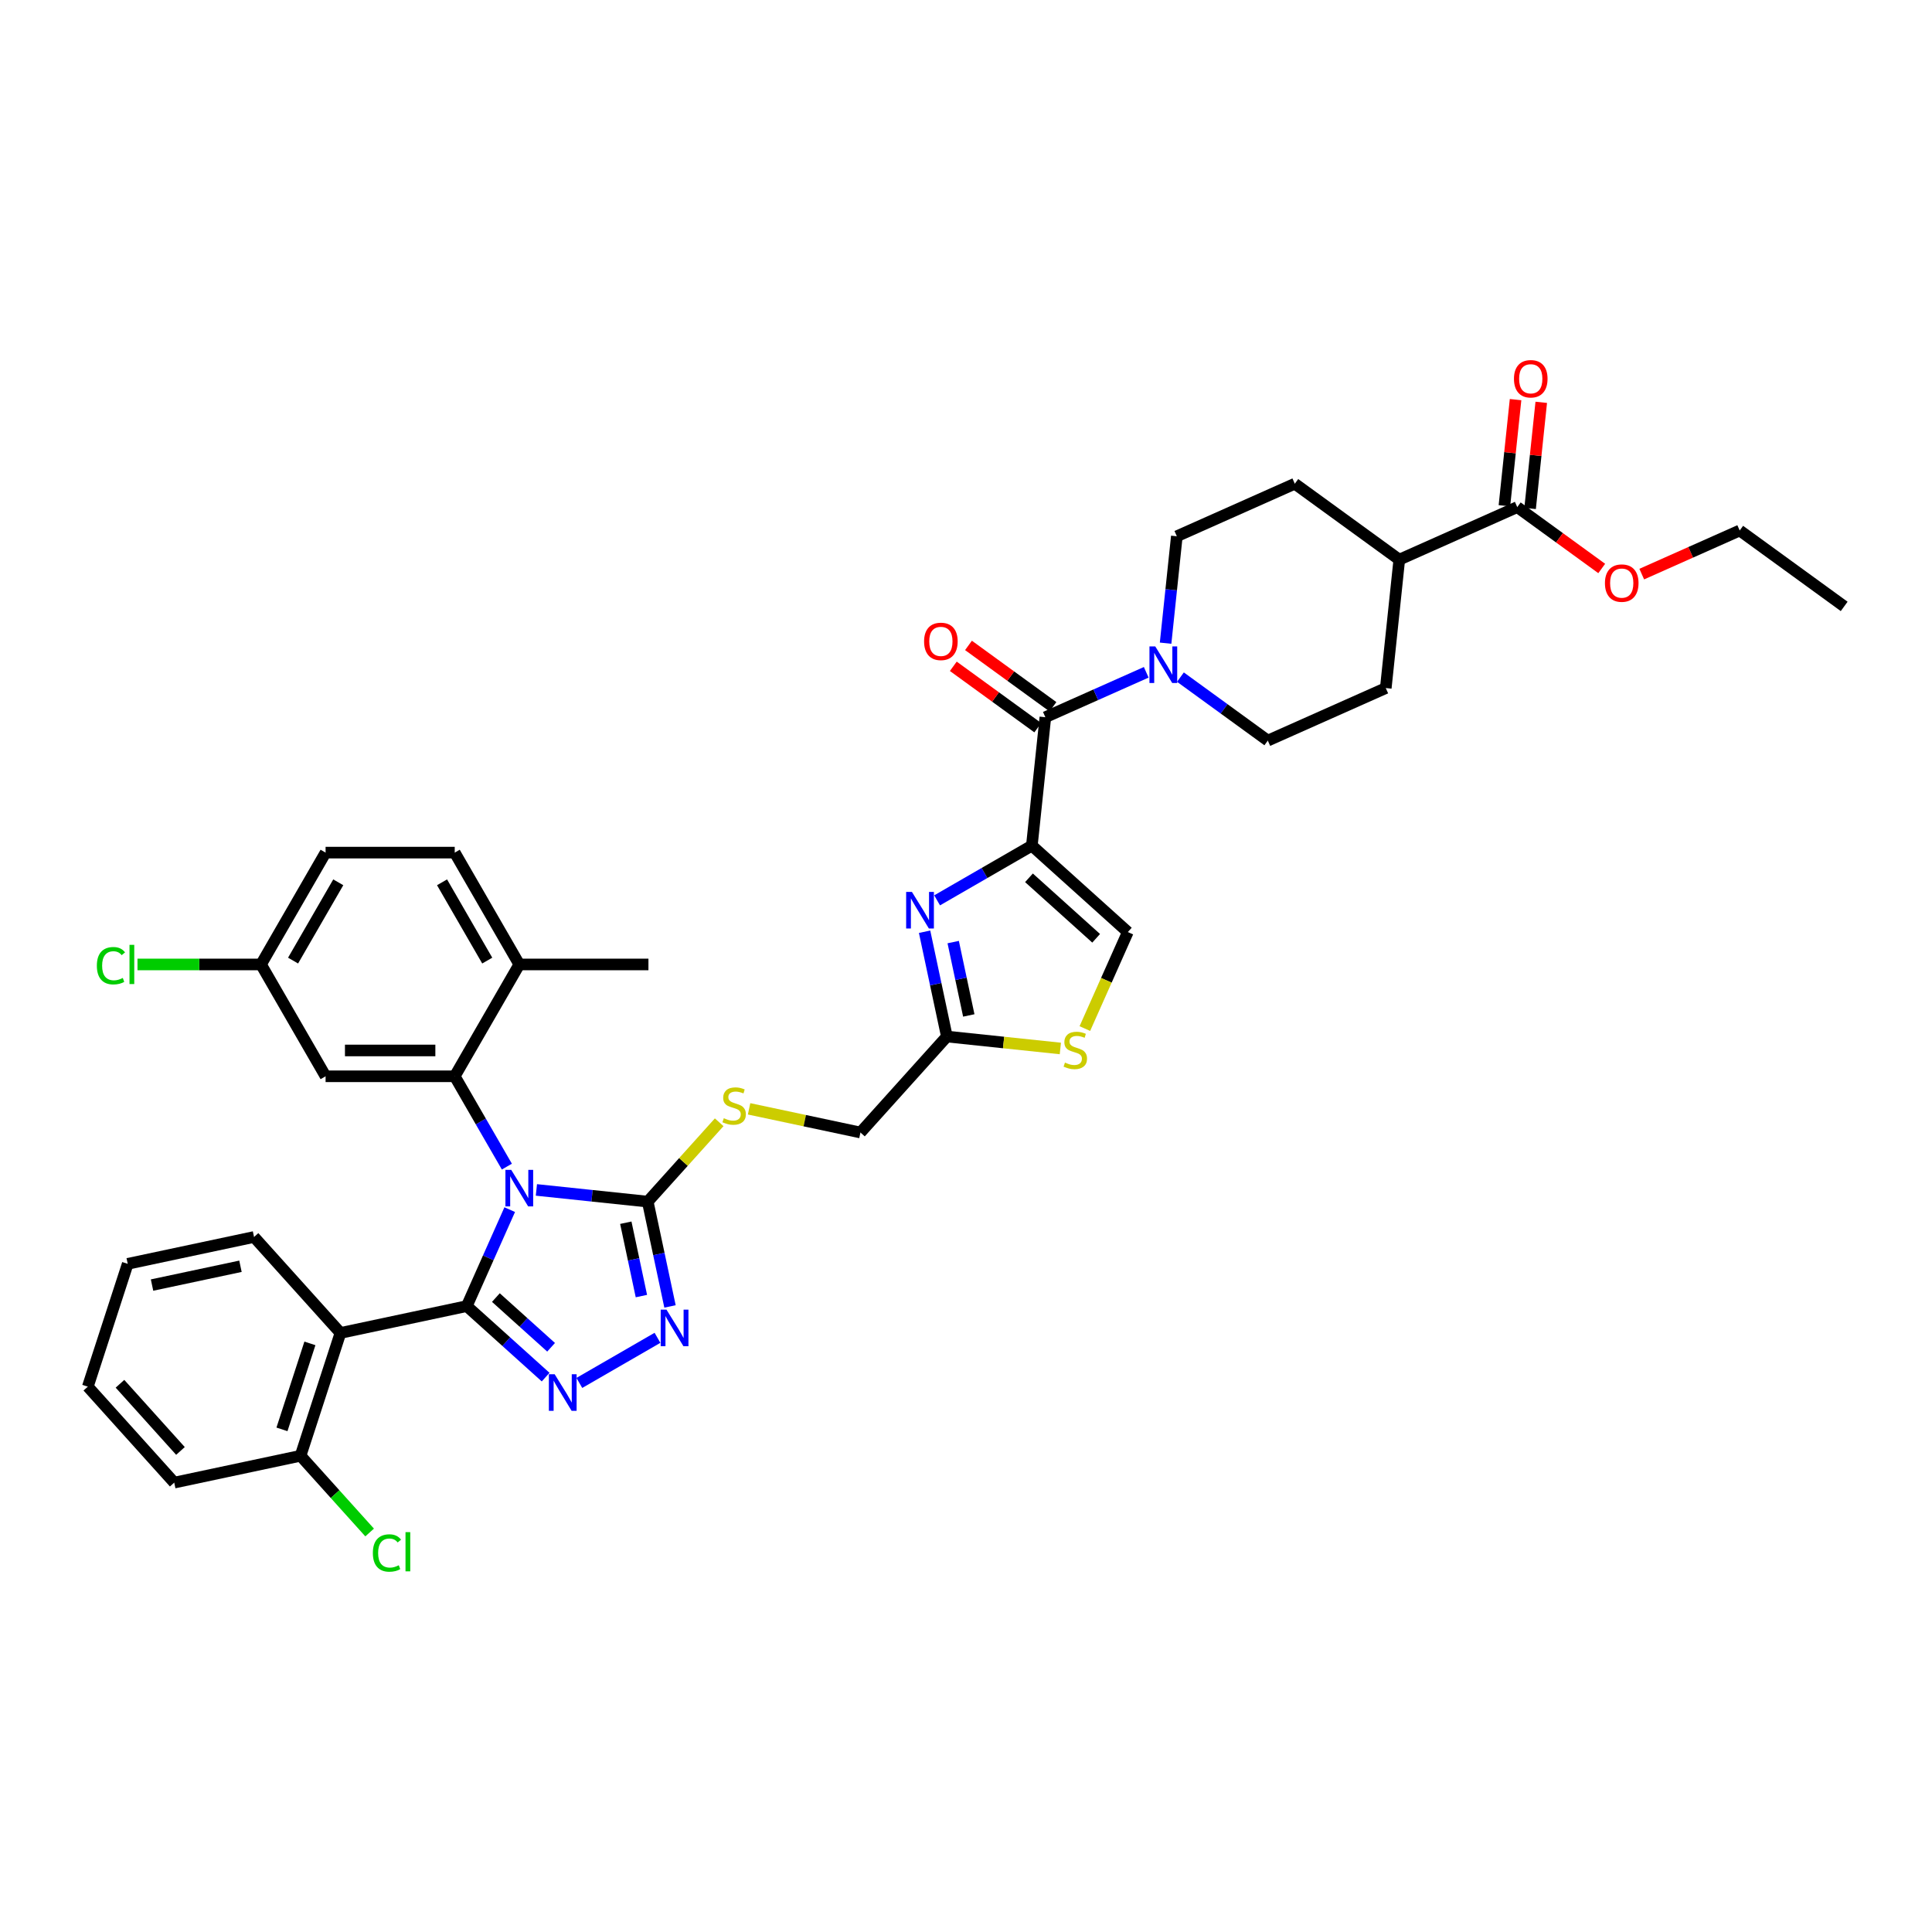 <?xml version='1.0' encoding='iso-8859-1'?>
<svg version='1.1' baseProfile='full'
              xmlns='http://www.w3.org/2000/svg'
                      xmlns:rdkit='http://www.rdkit.org/xml'
                      xmlns:xlink='http://www.w3.org/1999/xlink'
                  xml:space='preserve'
width='1000px' height='1000px' viewBox='0 0 1000 1000'>
<!-- END OF HEADER -->
<rect style='opacity:1.0;fill:#FFFFFF;stroke:none' width='1000' height='1000' x='0' y='0'> </rect>
<path class='bond-0' d='M 791.976,263.181 L 794.863,235.711' style='fill:none;fill-rule:evenodd;stroke:#000000;stroke-width:6px;stroke-linecap:butt;stroke-linejoin:miter;stroke-opacity:1' />
<path class='bond-0' d='M 794.863,235.711 L 797.751,208.242' style='fill:none;fill-rule:evenodd;stroke:#FF0000;stroke-width:6px;stroke-linecap:butt;stroke-linejoin:miter;stroke-opacity:1' />
<path class='bond-0' d='M 778.681,261.783 L 781.568,234.314' style='fill:none;fill-rule:evenodd;stroke:#000000;stroke-width:6px;stroke-linecap:butt;stroke-linejoin:miter;stroke-opacity:1' />
<path class='bond-0' d='M 781.568,234.314 L 784.455,206.844' style='fill:none;fill-rule:evenodd;stroke:#FF0000;stroke-width:6px;stroke-linecap:butt;stroke-linejoin:miter;stroke-opacity:1' />
<path class='bond-1' d='M 785.329,262.482 L 724.265,289.669' style='fill:none;fill-rule:evenodd;stroke:#000000;stroke-width:6px;stroke-linecap:butt;stroke-linejoin:miter;stroke-opacity:1' />
<path class='bond-2' d='M 785.329,262.482 L 807.187,278.363' style='fill:none;fill-rule:evenodd;stroke:#000000;stroke-width:6px;stroke-linecap:butt;stroke-linejoin:miter;stroke-opacity:1' />
<path class='bond-2' d='M 807.187,278.363 L 829.045,294.244' style='fill:none;fill-rule:evenodd;stroke:#FF0000;stroke-width:6px;stroke-linecap:butt;stroke-linejoin:miter;stroke-opacity:1' />
<path class='bond-3' d='M 545.003,365.824 L 523.145,349.943' style='fill:none;fill-rule:evenodd;stroke:#000000;stroke-width:6px;stroke-linecap:butt;stroke-linejoin:miter;stroke-opacity:1' />
<path class='bond-3' d='M 523.145,349.943 L 501.287,334.062' style='fill:none;fill-rule:evenodd;stroke:#FF0000;stroke-width:6px;stroke-linecap:butt;stroke-linejoin:miter;stroke-opacity:1' />
<path class='bond-3' d='M 537.145,376.639 L 515.287,360.758' style='fill:none;fill-rule:evenodd;stroke:#000000;stroke-width:6px;stroke-linecap:butt;stroke-linejoin:miter;stroke-opacity:1' />
<path class='bond-3' d='M 515.287,360.758 L 493.429,344.877' style='fill:none;fill-rule:evenodd;stroke:#FF0000;stroke-width:6px;stroke-linecap:butt;stroke-linejoin:miter;stroke-opacity:1' />
<path class='bond-4' d='M 541.074,371.231 L 567.181,359.608' style='fill:none;fill-rule:evenodd;stroke:#000000;stroke-width:6px;stroke-linecap:butt;stroke-linejoin:miter;stroke-opacity:1' />
<path class='bond-4' d='M 567.181,359.608 L 593.288,347.984' style='fill:none;fill-rule:evenodd;stroke:#0000FF;stroke-width:6px;stroke-linecap:butt;stroke-linejoin:miter;stroke-opacity:1' />
<path class='bond-5' d='M 541.074,371.231 L 534.087,437.707' style='fill:none;fill-rule:evenodd;stroke:#000000;stroke-width:6px;stroke-linecap:butt;stroke-linejoin:miter;stroke-opacity:1' />
<path class='bond-6' d='M 610.988,350.474 L 633.601,366.903' style='fill:none;fill-rule:evenodd;stroke:#0000FF;stroke-width:6px;stroke-linecap:butt;stroke-linejoin:miter;stroke-opacity:1' />
<path class='bond-6' d='M 633.601,366.903 L 656.215,383.333' style='fill:none;fill-rule:evenodd;stroke:#000000;stroke-width:6px;stroke-linecap:butt;stroke-linejoin:miter;stroke-opacity:1' />
<path class='bond-7' d='M 603.308,332.908 L 606.217,305.238' style='fill:none;fill-rule:evenodd;stroke:#0000FF;stroke-width:6px;stroke-linecap:butt;stroke-linejoin:miter;stroke-opacity:1' />
<path class='bond-7' d='M 606.217,305.238 L 609.125,277.568' style='fill:none;fill-rule:evenodd;stroke:#000000;stroke-width:6px;stroke-linecap:butt;stroke-linejoin:miter;stroke-opacity:1' />
<path class='bond-8' d='M 277.637,615.903 L 306.45,618.932' style='fill:none;fill-rule:evenodd;stroke:#0000FF;stroke-width:6px;stroke-linecap:butt;stroke-linejoin:miter;stroke-opacity:1' />
<path class='bond-8' d='M 306.45,618.932 L 335.263,621.96' style='fill:none;fill-rule:evenodd;stroke:#000000;stroke-width:6px;stroke-linecap:butt;stroke-linejoin:miter;stroke-opacity:1' />
<path class='bond-9' d='M 263.829,626.109 L 252.714,651.073' style='fill:none;fill-rule:evenodd;stroke:#0000FF;stroke-width:6px;stroke-linecap:butt;stroke-linejoin:miter;stroke-opacity:1' />
<path class='bond-9' d='M 252.714,651.073 L 241.6,676.037' style='fill:none;fill-rule:evenodd;stroke:#000000;stroke-width:6px;stroke-linecap:butt;stroke-linejoin:miter;stroke-opacity:1' />
<path class='bond-10' d='M 262.358,603.837 L 248.862,580.462' style='fill:none;fill-rule:evenodd;stroke:#0000FF;stroke-width:6px;stroke-linecap:butt;stroke-linejoin:miter;stroke-opacity:1' />
<path class='bond-10' d='M 248.862,580.462 L 235.366,557.086' style='fill:none;fill-rule:evenodd;stroke:#000000;stroke-width:6px;stroke-linecap:butt;stroke-linejoin:miter;stroke-opacity:1' />
<path class='bond-11' d='M 335.263,621.96 L 341.028,649.083' style='fill:none;fill-rule:evenodd;stroke:#000000;stroke-width:6px;stroke-linecap:butt;stroke-linejoin:miter;stroke-opacity:1' />
<path class='bond-11' d='M 341.028,649.083 L 346.794,676.206' style='fill:none;fill-rule:evenodd;stroke:#0000FF;stroke-width:6px;stroke-linecap:butt;stroke-linejoin:miter;stroke-opacity:1' />
<path class='bond-11' d='M 323.916,632.876 L 327.952,651.863' style='fill:none;fill-rule:evenodd;stroke:#000000;stroke-width:6px;stroke-linecap:butt;stroke-linejoin:miter;stroke-opacity:1' />
<path class='bond-11' d='M 327.952,651.863 L 331.988,670.849' style='fill:none;fill-rule:evenodd;stroke:#0000FF;stroke-width:6px;stroke-linecap:butt;stroke-linejoin:miter;stroke-opacity:1' />
<path class='bond-12' d='M 335.263,621.96 L 353.756,601.422' style='fill:none;fill-rule:evenodd;stroke:#000000;stroke-width:6px;stroke-linecap:butt;stroke-linejoin:miter;stroke-opacity:1' />
<path class='bond-12' d='M 353.756,601.422 L 372.249,580.883' style='fill:none;fill-rule:evenodd;stroke:#CCCC00;stroke-width:6px;stroke-linecap:butt;stroke-linejoin:miter;stroke-opacity:1' />
<path class='bond-13' d='M 340.311,692.451 L 299.868,715.801' style='fill:none;fill-rule:evenodd;stroke:#0000FF;stroke-width:6px;stroke-linecap:butt;stroke-linejoin:miter;stroke-opacity:1' />
<path class='bond-14' d='M 282.423,712.795 L 262.012,694.416' style='fill:none;fill-rule:evenodd;stroke:#0000FF;stroke-width:6px;stroke-linecap:butt;stroke-linejoin:miter;stroke-opacity:1' />
<path class='bond-14' d='M 262.012,694.416 L 241.6,676.037' style='fill:none;fill-rule:evenodd;stroke:#000000;stroke-width:6px;stroke-linecap:butt;stroke-linejoin:miter;stroke-opacity:1' />
<path class='bond-14' d='M 285.245,697.346 L 270.957,684.481' style='fill:none;fill-rule:evenodd;stroke:#0000FF;stroke-width:6px;stroke-linecap:butt;stroke-linejoin:miter;stroke-opacity:1' />
<path class='bond-14' d='M 270.957,684.481 L 256.669,671.616' style='fill:none;fill-rule:evenodd;stroke:#000000;stroke-width:6px;stroke-linecap:butt;stroke-linejoin:miter;stroke-opacity:1' />
<path class='bond-15' d='M 241.6,676.037 L 176.218,689.934' style='fill:none;fill-rule:evenodd;stroke:#000000;stroke-width:6px;stroke-linecap:butt;stroke-linejoin:miter;stroke-opacity:1' />
<path class='bond-16' d='M 235.366,557.086 L 168.523,557.086' style='fill:none;fill-rule:evenodd;stroke:#000000;stroke-width:6px;stroke-linecap:butt;stroke-linejoin:miter;stroke-opacity:1' />
<path class='bond-16' d='M 225.339,543.718 L 178.55,543.718' style='fill:none;fill-rule:evenodd;stroke:#000000;stroke-width:6px;stroke-linecap:butt;stroke-linejoin:miter;stroke-opacity:1' />
<path class='bond-17' d='M 235.366,557.086 L 268.787,499.199' style='fill:none;fill-rule:evenodd;stroke:#000000;stroke-width:6px;stroke-linecap:butt;stroke-linejoin:miter;stroke-opacity:1' />
<path class='bond-18' d='M 387.73,573.932 L 416.551,580.058' style='fill:none;fill-rule:evenodd;stroke:#CCCC00;stroke-width:6px;stroke-linecap:butt;stroke-linejoin:miter;stroke-opacity:1' />
<path class='bond-18' d='M 416.551,580.058 L 445.371,586.184' style='fill:none;fill-rule:evenodd;stroke:#000000;stroke-width:6px;stroke-linecap:butt;stroke-linejoin:miter;stroke-opacity:1' />
<path class='bond-19' d='M 445.371,586.184 L 490.098,536.51' style='fill:none;fill-rule:evenodd;stroke:#000000;stroke-width:6px;stroke-linecap:butt;stroke-linejoin:miter;stroke-opacity:1' />
<path class='bond-20' d='M 490.098,536.51 L 484.332,509.387' style='fill:none;fill-rule:evenodd;stroke:#000000;stroke-width:6px;stroke-linecap:butt;stroke-linejoin:miter;stroke-opacity:1' />
<path class='bond-20' d='M 484.332,509.387 L 478.567,482.265' style='fill:none;fill-rule:evenodd;stroke:#0000FF;stroke-width:6px;stroke-linecap:butt;stroke-linejoin:miter;stroke-opacity:1' />
<path class='bond-20' d='M 501.444,525.594 L 497.409,506.608' style='fill:none;fill-rule:evenodd;stroke:#000000;stroke-width:6px;stroke-linecap:butt;stroke-linejoin:miter;stroke-opacity:1' />
<path class='bond-20' d='M 497.409,506.608 L 493.373,487.622' style='fill:none;fill-rule:evenodd;stroke:#0000FF;stroke-width:6px;stroke-linecap:butt;stroke-linejoin:miter;stroke-opacity:1' />
<path class='bond-21' d='M 490.098,536.51 L 519.465,539.597' style='fill:none;fill-rule:evenodd;stroke:#000000;stroke-width:6px;stroke-linecap:butt;stroke-linejoin:miter;stroke-opacity:1' />
<path class='bond-21' d='M 519.465,539.597 L 548.833,542.684' style='fill:none;fill-rule:evenodd;stroke:#CCCC00;stroke-width:6px;stroke-linecap:butt;stroke-linejoin:miter;stroke-opacity:1' />
<path class='bond-22' d='M 485.05,466.019 L 509.569,451.863' style='fill:none;fill-rule:evenodd;stroke:#0000FF;stroke-width:6px;stroke-linecap:butt;stroke-linejoin:miter;stroke-opacity:1' />
<path class='bond-22' d='M 509.569,451.863 L 534.087,437.707' style='fill:none;fill-rule:evenodd;stroke:#000000;stroke-width:6px;stroke-linecap:butt;stroke-linejoin:miter;stroke-opacity:1' />
<path class='bond-23' d='M 534.087,437.707 L 583.761,482.434' style='fill:none;fill-rule:evenodd;stroke:#000000;stroke-width:6px;stroke-linecap:butt;stroke-linejoin:miter;stroke-opacity:1' />
<path class='bond-23' d='M 532.593,454.351 L 567.365,485.659' style='fill:none;fill-rule:evenodd;stroke:#000000;stroke-width:6px;stroke-linecap:butt;stroke-linejoin:miter;stroke-opacity:1' />
<path class='bond-24' d='M 583.761,482.434 L 572.64,507.411' style='fill:none;fill-rule:evenodd;stroke:#000000;stroke-width:6px;stroke-linecap:butt;stroke-linejoin:miter;stroke-opacity:1' />
<path class='bond-24' d='M 572.64,507.411 L 561.52,532.388' style='fill:none;fill-rule:evenodd;stroke:#CCCC00;stroke-width:6px;stroke-linecap:butt;stroke-linejoin:miter;stroke-opacity:1' />
<path class='bond-25' d='M 168.523,557.086 L 135.102,499.199' style='fill:none;fill-rule:evenodd;stroke:#000000;stroke-width:6px;stroke-linecap:butt;stroke-linejoin:miter;stroke-opacity:1' />
<path class='bond-26' d='M 135.102,499.199 L 168.523,441.312' style='fill:none;fill-rule:evenodd;stroke:#000000;stroke-width:6px;stroke-linecap:butt;stroke-linejoin:miter;stroke-opacity:1' />
<path class='bond-26' d='M 151.693,497.2 L 175.088,456.679' style='fill:none;fill-rule:evenodd;stroke:#000000;stroke-width:6px;stroke-linecap:butt;stroke-linejoin:miter;stroke-opacity:1' />
<path class='bond-27' d='M 135.102,499.199 L 103.131,499.199' style='fill:none;fill-rule:evenodd;stroke:#000000;stroke-width:6px;stroke-linecap:butt;stroke-linejoin:miter;stroke-opacity:1' />
<path class='bond-27' d='M 103.131,499.199 L 71.161,499.199' style='fill:none;fill-rule:evenodd;stroke:#00CC00;stroke-width:6px;stroke-linecap:butt;stroke-linejoin:miter;stroke-opacity:1' />
<path class='bond-28' d='M 168.523,441.312 L 235.366,441.312' style='fill:none;fill-rule:evenodd;stroke:#000000;stroke-width:6px;stroke-linecap:butt;stroke-linejoin:miter;stroke-opacity:1' />
<path class='bond-29' d='M 235.366,441.312 L 268.787,499.199' style='fill:none;fill-rule:evenodd;stroke:#000000;stroke-width:6px;stroke-linecap:butt;stroke-linejoin:miter;stroke-opacity:1' />
<path class='bond-29' d='M 228.802,456.679 L 252.196,497.2' style='fill:none;fill-rule:evenodd;stroke:#000000;stroke-width:6px;stroke-linecap:butt;stroke-linejoin:miter;stroke-opacity:1' />
<path class='bond-30' d='M 268.787,499.199 L 335.629,499.199' style='fill:none;fill-rule:evenodd;stroke:#000000;stroke-width:6px;stroke-linecap:butt;stroke-linejoin:miter;stroke-opacity:1' />
<path class='bond-31' d='M 176.218,689.934 L 155.563,753.505' style='fill:none;fill-rule:evenodd;stroke:#000000;stroke-width:6px;stroke-linecap:butt;stroke-linejoin:miter;stroke-opacity:1' />
<path class='bond-31' d='M 160.406,695.339 L 145.947,739.838' style='fill:none;fill-rule:evenodd;stroke:#000000;stroke-width:6px;stroke-linecap:butt;stroke-linejoin:miter;stroke-opacity:1' />
<path class='bond-32' d='M 176.218,689.934 L 131.492,640.261' style='fill:none;fill-rule:evenodd;stroke:#000000;stroke-width:6px;stroke-linecap:butt;stroke-linejoin:miter;stroke-opacity:1' />
<path class='bond-33' d='M 155.563,753.505 L 90.181,767.402' style='fill:none;fill-rule:evenodd;stroke:#000000;stroke-width:6px;stroke-linecap:butt;stroke-linejoin:miter;stroke-opacity:1' />
<path class='bond-34' d='M 155.563,753.505 L 173.441,773.361' style='fill:none;fill-rule:evenodd;stroke:#000000;stroke-width:6px;stroke-linecap:butt;stroke-linejoin:miter;stroke-opacity:1' />
<path class='bond-34' d='M 173.441,773.361 L 191.319,793.216' style='fill:none;fill-rule:evenodd;stroke:#00CC00;stroke-width:6px;stroke-linecap:butt;stroke-linejoin:miter;stroke-opacity:1' />
<path class='bond-35' d='M 90.181,767.402 L 45.455,717.729' style='fill:none;fill-rule:evenodd;stroke:#000000;stroke-width:6px;stroke-linecap:butt;stroke-linejoin:miter;stroke-opacity:1' />
<path class='bond-35' d='M 93.407,751.006 L 62.098,716.235' style='fill:none;fill-rule:evenodd;stroke:#000000;stroke-width:6px;stroke-linecap:butt;stroke-linejoin:miter;stroke-opacity:1' />
<path class='bond-36' d='M 45.455,717.729 L 66.11,654.158' style='fill:none;fill-rule:evenodd;stroke:#000000;stroke-width:6px;stroke-linecap:butt;stroke-linejoin:miter;stroke-opacity:1' />
<path class='bond-37' d='M 66.11,654.158 L 131.492,640.261' style='fill:none;fill-rule:evenodd;stroke:#000000;stroke-width:6px;stroke-linecap:butt;stroke-linejoin:miter;stroke-opacity:1' />
<path class='bond-37' d='M 78.697,665.15 L 124.464,655.421' style='fill:none;fill-rule:evenodd;stroke:#000000;stroke-width:6px;stroke-linecap:butt;stroke-linejoin:miter;stroke-opacity:1' />
<path class='bond-38' d='M 724.265,289.669 L 717.278,356.146' style='fill:none;fill-rule:evenodd;stroke:#000000;stroke-width:6px;stroke-linecap:butt;stroke-linejoin:miter;stroke-opacity:1' />
<path class='bond-39' d='M 724.265,289.669 L 670.188,250.38' style='fill:none;fill-rule:evenodd;stroke:#000000;stroke-width:6px;stroke-linecap:butt;stroke-linejoin:miter;stroke-opacity:1' />
<path class='bond-40' d='M 849.766,297.158 L 875.117,285.871' style='fill:none;fill-rule:evenodd;stroke:#FF0000;stroke-width:6px;stroke-linecap:butt;stroke-linejoin:miter;stroke-opacity:1' />
<path class='bond-40' d='M 875.117,285.871 L 900.469,274.584' style='fill:none;fill-rule:evenodd;stroke:#000000;stroke-width:6px;stroke-linecap:butt;stroke-linejoin:miter;stroke-opacity:1' />
<path class='bond-41' d='M 656.215,383.333 L 717.278,356.146' style='fill:none;fill-rule:evenodd;stroke:#000000;stroke-width:6px;stroke-linecap:butt;stroke-linejoin:miter;stroke-opacity:1' />
<path class='bond-42' d='M 609.125,277.568 L 670.188,250.38' style='fill:none;fill-rule:evenodd;stroke:#000000;stroke-width:6px;stroke-linecap:butt;stroke-linejoin:miter;stroke-opacity:1' />
<path class='bond-43' d='M 900.469,274.584 L 954.545,313.873' style='fill:none;fill-rule:evenodd;stroke:#000000;stroke-width:6px;stroke-linecap:butt;stroke-linejoin:miter;stroke-opacity:1' />
<path  class='atom-2' d='M 478.308 331.996
Q 478.308 327.45, 480.554 324.91
Q 482.8 322.37, 486.998 322.37
Q 491.195 322.37, 493.441 324.91
Q 495.687 327.45, 495.687 331.996
Q 495.687 336.594, 493.415 339.215
Q 491.142 341.808, 486.998 341.808
Q 482.827 341.808, 480.554 339.215
Q 478.308 336.621, 478.308 331.996
M 486.998 339.669
Q 489.885 339.669, 491.436 337.744
Q 493.014 335.792, 493.014 331.996
Q 493.014 328.279, 491.436 326.408
Q 489.885 324.509, 486.998 324.509
Q 484.11 324.509, 482.533 326.381
Q 480.982 328.252, 480.982 331.996
Q 480.982 335.819, 482.533 337.744
Q 484.11 339.669, 486.998 339.669
' fill='#FF0000'/>
<path  class='atom-3' d='M 597.954 334.579
L 604.157 344.605
Q 604.772 345.595, 605.761 347.386
Q 606.75 349.177, 606.804 349.284
L 606.804 334.579
L 609.317 334.579
L 609.317 353.509
L 606.723 353.509
L 600.066 342.547
Q 599.29 341.263, 598.462 339.793
Q 597.659 338.322, 597.419 337.868
L 597.419 353.509
L 594.959 353.509
L 594.959 334.579
L 597.954 334.579
' fill='#0000FF'/>
<path  class='atom-4' d='M 783.626 196.059
Q 783.626 191.514, 785.872 188.974
Q 788.118 186.434, 792.316 186.434
Q 796.513 186.434, 798.759 188.974
Q 801.005 191.514, 801.005 196.059
Q 801.005 200.658, 798.732 203.278
Q 796.46 205.872, 792.316 205.872
Q 788.145 205.872, 785.872 203.278
Q 783.626 200.685, 783.626 196.059
M 792.316 203.733
Q 795.203 203.733, 796.754 201.808
Q 798.331 199.856, 798.331 196.059
Q 798.331 192.343, 796.754 190.471
Q 795.203 188.573, 792.316 188.573
Q 789.428 188.573, 787.85 190.445
Q 786.3 192.316, 786.3 196.059
Q 786.3 199.883, 787.85 201.808
Q 789.428 203.733, 792.316 203.733
' fill='#FF0000'/>
<path  class='atom-5' d='M 264.603 605.508
L 270.806 615.535
Q 271.421 616.524, 272.41 618.315
Q 273.399 620.107, 273.453 620.214
L 273.453 605.508
L 275.966 605.508
L 275.966 624.438
L 273.372 624.438
L 266.715 613.476
Q 265.939 612.193, 265.111 610.722
Q 264.309 609.252, 264.068 608.797
L 264.068 624.438
L 261.608 624.438
L 261.608 605.508
L 264.603 605.508
' fill='#0000FF'/>
<path  class='atom-7' d='M 344.976 677.877
L 351.179 687.903
Q 351.794 688.893, 352.783 690.684
Q 353.773 692.475, 353.826 692.582
L 353.826 677.877
L 356.339 677.877
L 356.339 696.807
L 353.746 696.807
L 347.088 685.845
Q 346.313 684.561, 345.484 683.091
Q 344.682 681.62, 344.441 681.166
L 344.441 696.807
L 341.982 696.807
L 341.982 677.877
L 344.976 677.877
' fill='#0000FF'/>
<path  class='atom-8' d='M 287.089 711.298
L 293.292 721.325
Q 293.907 722.314, 294.896 724.105
Q 295.885 725.897, 295.939 726.004
L 295.939 711.298
L 298.452 711.298
L 298.452 730.228
L 295.859 730.228
L 289.201 719.266
Q 288.426 717.982, 287.597 716.512
Q 286.795 715.041, 286.554 714.587
L 286.554 730.228
L 284.094 730.228
L 284.094 711.298
L 287.089 711.298
' fill='#0000FF'/>
<path  class='atom-11' d='M 374.642 578.784
Q 374.856 578.864, 375.738 579.238
Q 376.621 579.613, 377.583 579.853
Q 378.572 580.067, 379.535 580.067
Q 381.326 580.067, 382.369 579.211
Q 383.412 578.329, 383.412 576.805
Q 383.412 575.762, 382.877 575.121
Q 382.369 574.479, 381.567 574.131
Q 380.765 573.784, 379.428 573.383
Q 377.744 572.875, 376.728 572.394
Q 375.738 571.912, 375.016 570.896
Q 374.321 569.88, 374.321 568.169
Q 374.321 565.79, 375.925 564.319
Q 377.556 562.848, 380.765 562.848
Q 382.957 562.848, 385.444 563.891
L 384.829 565.95
Q 382.556 565.014, 380.845 565.014
Q 379 565.014, 377.984 565.79
Q 376.968 566.538, 376.995 567.848
Q 376.995 568.864, 377.503 569.479
Q 378.038 570.094, 378.786 570.442
Q 379.562 570.789, 380.845 571.19
Q 382.556 571.725, 383.572 572.26
Q 384.588 572.795, 385.31 573.891
Q 386.059 574.96, 386.059 576.805
Q 386.059 579.425, 384.294 580.842
Q 382.556 582.233, 379.642 582.233
Q 377.957 582.233, 376.674 581.858
Q 375.417 581.511, 373.92 580.896
L 374.642 578.784
' fill='#CCCC00'/>
<path  class='atom-14' d='M 472.016 461.664
L 478.219 471.69
Q 478.834 472.679, 479.823 474.471
Q 480.812 476.262, 480.866 476.369
L 480.866 461.664
L 483.379 461.664
L 483.379 480.593
L 480.786 480.593
L 474.128 469.631
Q 473.353 468.348, 472.524 466.877
Q 471.722 465.407, 471.481 464.952
L 471.481 480.593
L 469.021 480.593
L 469.021 461.664
L 472.016 461.664
' fill='#0000FF'/>
<path  class='atom-17' d='M 551.226 549.994
Q 551.44 550.075, 552.323 550.449
Q 553.205 550.823, 554.167 551.064
Q 555.157 551.278, 556.119 551.278
Q 557.911 551.278, 558.953 550.422
Q 559.996 549.54, 559.996 548.016
Q 559.996 546.973, 559.461 546.331
Q 558.953 545.69, 558.151 545.342
Q 557.349 544.995, 556.012 544.593
Q 554.328 544.085, 553.312 543.604
Q 552.323 543.123, 551.601 542.107
Q 550.906 541.091, 550.906 539.38
Q 550.906 537, 552.51 535.53
Q 554.141 534.059, 557.349 534.059
Q 559.542 534.059, 562.028 535.102
L 561.413 537.161
Q 559.14 536.225, 557.429 536.225
Q 555.584 536.225, 554.568 537
Q 553.552 537.749, 553.579 539.059
Q 553.579 540.075, 554.087 540.69
Q 554.622 541.305, 555.371 541.652
Q 556.146 542, 557.429 542.401
Q 559.14 542.936, 560.157 543.471
Q 561.173 544.005, 561.894 545.101
Q 562.643 546.171, 562.643 548.016
Q 562.643 550.636, 560.878 552.053
Q 559.14 553.443, 556.226 553.443
Q 554.542 553.443, 553.258 553.069
Q 552.002 552.722, 550.504 552.107
L 551.226 549.994
' fill='#CCCC00'/>
<path  class='atom-30' d='M 192.99 803.834
Q 192.99 799.128, 195.182 796.668
Q 197.401 794.182, 201.599 794.182
Q 205.503 794.182, 207.588 796.936
L 205.823 798.379
Q 204.299 796.374, 201.599 796.374
Q 198.738 796.374, 197.214 798.299
Q 195.717 800.197, 195.717 803.834
Q 195.717 807.577, 197.268 809.502
Q 198.845 811.427, 201.893 811.427
Q 203.979 811.427, 206.412 810.17
L 207.16 812.176
Q 206.171 812.817, 204.674 813.192
Q 203.176 813.566, 201.519 813.566
Q 197.401 813.566, 195.182 811.053
Q 192.99 808.539, 192.99 803.834
' fill='#00CC00'/>
<path  class='atom-30' d='M 209.887 793.032
L 212.347 793.032
L 212.347 813.325
L 209.887 813.325
L 209.887 793.032
' fill='#00CC00'/>
<path  class='atom-31' d='M 50.132 499.854
Q 50.132 495.148, 52.325 492.688
Q 54.544 490.202, 58.741 490.202
Q 62.645 490.202, 64.731 492.956
L 62.966 494.4
Q 61.442 492.394, 58.741 492.394
Q 55.881 492.394, 54.357 494.319
Q 52.859 496.218, 52.859 499.854
Q 52.859 503.597, 54.41 505.522
Q 55.987 507.447, 59.035 507.447
Q 61.121 507.447, 63.554 506.191
L 64.303 508.196
Q 63.313 508.837, 61.816 509.212
Q 60.319 509.586, 58.661 509.586
Q 54.544 509.586, 52.325 507.073
Q 50.132 504.56, 50.132 499.854
' fill='#00CC00'/>
<path  class='atom-31' d='M 67.03 489.052
L 69.49 489.052
L 69.49 509.345
L 67.03 509.345
L 67.03 489.052
' fill='#00CC00'/>
<path  class='atom-33' d='M 830.716 301.825
Q 830.716 297.279, 832.962 294.739
Q 835.208 292.199, 839.405 292.199
Q 843.603 292.199, 845.849 294.739
Q 848.095 297.279, 848.095 301.825
Q 848.095 306.423, 845.822 309.044
Q 843.549 311.637, 839.405 311.637
Q 835.234 311.637, 832.962 309.044
Q 830.716 306.45, 830.716 301.825
M 839.405 309.498
Q 842.293 309.498, 843.844 307.573
Q 845.421 305.621, 845.421 301.825
Q 845.421 298.108, 843.844 296.237
Q 842.293 294.338, 839.405 294.338
Q 836.518 294.338, 834.94 296.21
Q 833.389 298.081, 833.389 301.825
Q 833.389 305.648, 834.94 307.573
Q 836.518 309.498, 839.405 309.498
' fill='#FF0000'/>
</svg>
